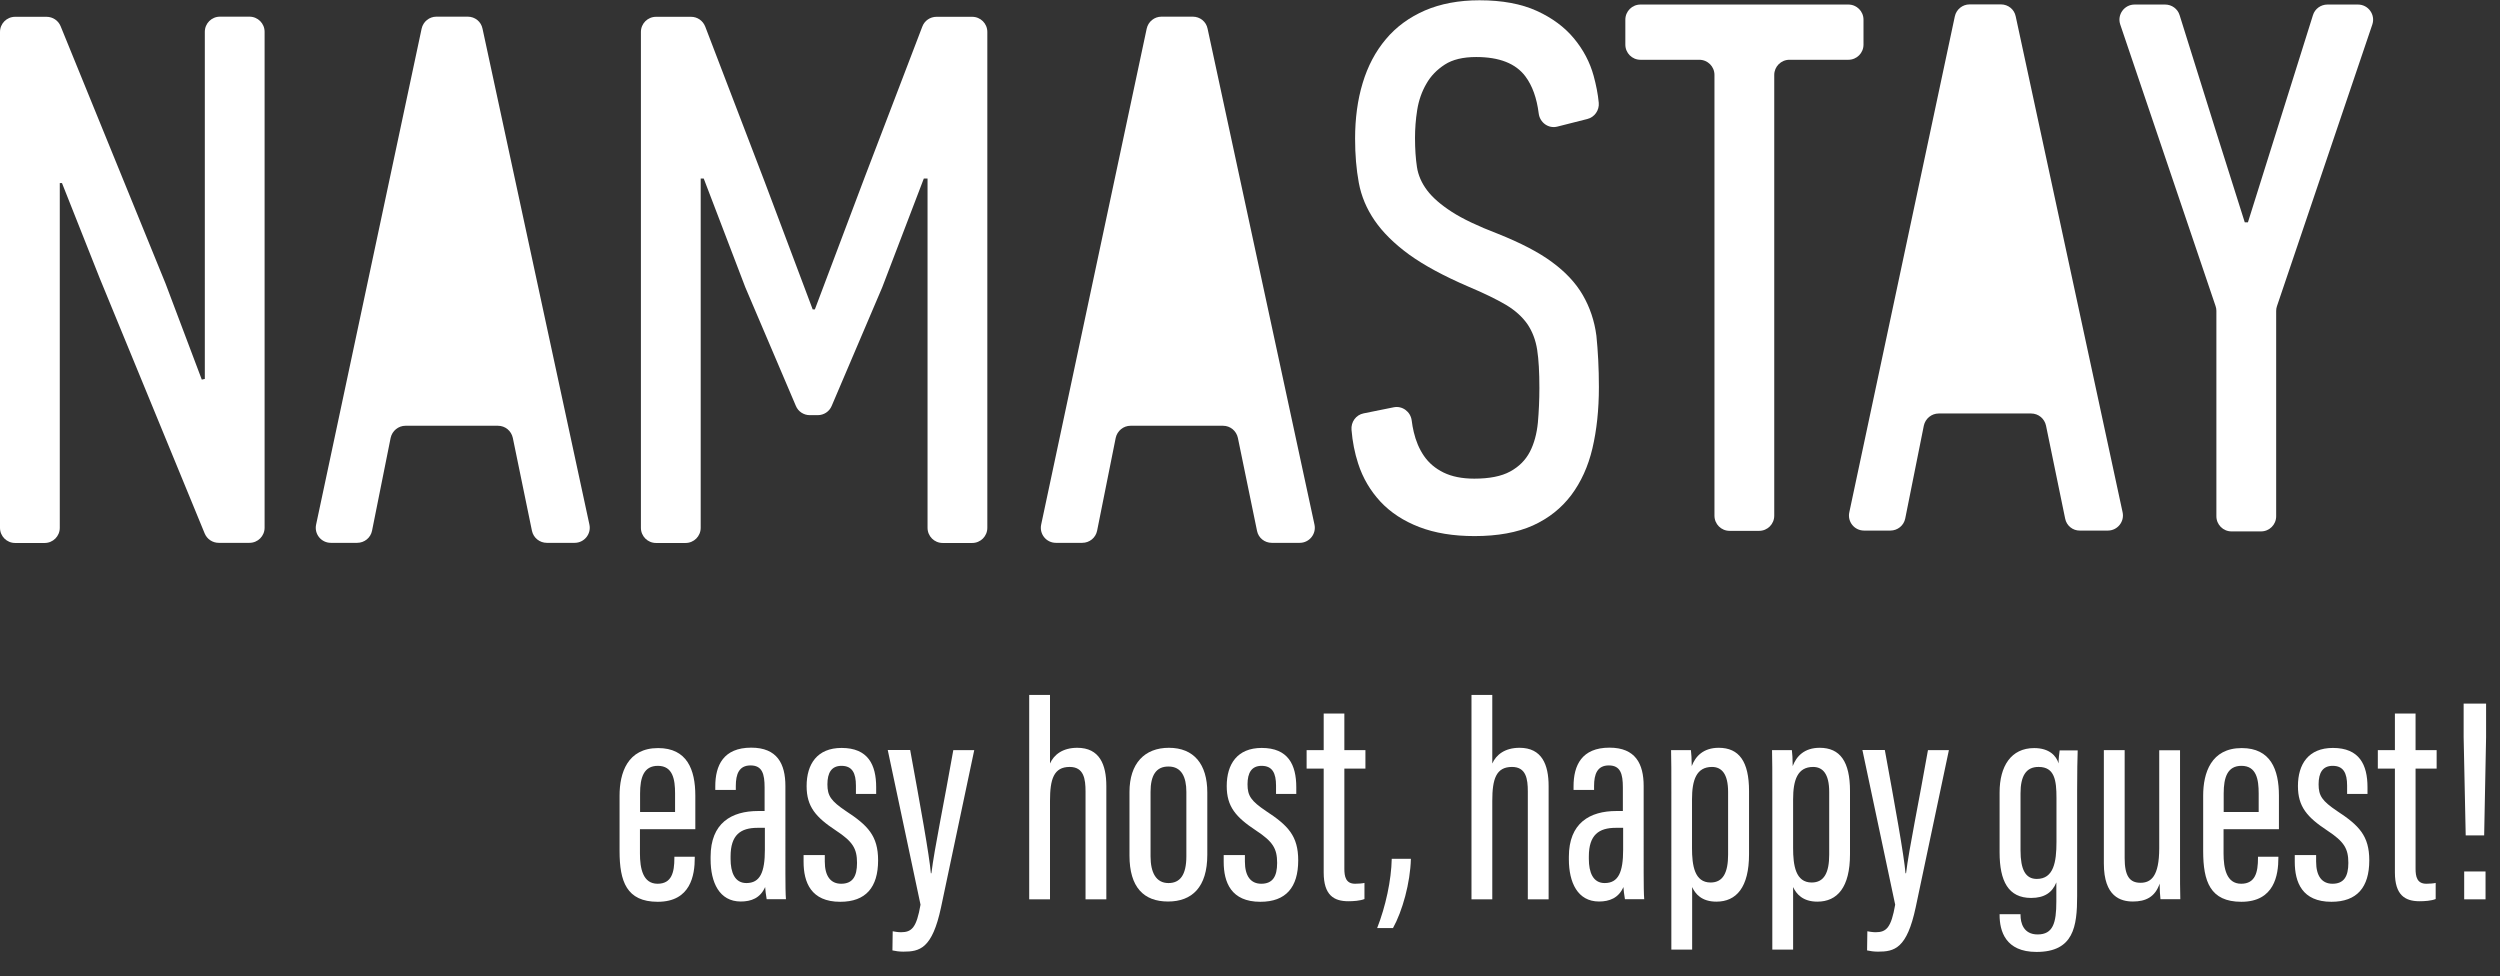 <?xml version="1.0" encoding="utf-8"?>
<!-- Generator: Adobe Illustrator 23.0.6, SVG Export Plug-In . SVG Version: 6.00 Build 0)  -->
<!DOCTYPE svg PUBLIC "-//W3C//DTD SVG 1.1//EN" "http://www.w3.org/Graphics/SVG/1.1/DTD/svg11.dtd">
<svg version="1.1" id="Livello_1" xmlns:x="http://ns.adobe.com/Extensibility/1.0/" xmlns:i="http://ns.adobe.com/AdobeIllustrator/10.0/" xmlns:graph="http://ns.adobe.com/Graphs/1.0/"
	 xmlns="http://www.w3.org/2000/svg" xmlns:xlink="http://www.w3.org/1999/xlink" x="0px" y="0px" viewBox="0 0 1815 708.6"
	 style="enable-background:new 0 0 1815 708.6;" xml:space="preserve">
<rect x="0" y="0" width="1815" height="708.6" fill="#333333" stroke="none"/>
<style type="text/css">
	.st0{fill:#FFFFFF;}
</style>
<g>
	<g>
		<g>
			<g>
				<g>
					<g>
						<path class="st0" d="M43.4,132.9v250.3c0,6.1-4.9,11-11,11H11c-6.1,0-11-4.9-11-11v-360c0-6.1,4.9-11,11-11h22.8
							c4.5,0,8.5,2.7,10.2,6.8l76.2,186.9l26.3,69.7l2.2-0.5V23.1c0-6.1,4.9-11,11-11h21.4c6.1,0,11,4.9,11,11v360
							c0,6.1-4.9,11-11,11h-22.3c-4.5,0-8.5-2.7-10.2-6.8L72.4,202L45,132.9H43.4z"/>
						<path class="st0" d="M386.2,385.4l-13.9-67.5c-1.1-5.1-5.5-8.8-10.8-8.8h-67.1c-5.2,0-9.7,3.7-10.8,8.8l-13.5,67.4
							c-1,5.1-5.5,8.8-10.8,8.8h-19.1c-7,0-12.2-6.4-10.7-13.3l76.6-360c1.1-5.1,5.6-8.7,10.7-8.7h22.8c5.2,0,9.7,3.6,10.7,8.7
							l77.6,360c1.5,6.8-3.7,13.3-10.7,13.3H397C391.8,394.1,387.3,390.5,386.2,385.4z"/>
						<path class="st0" d="M670.7,129.6l-30.2,79l-36.7,86.1c-1.7,4.1-5.7,6.7-10.1,6.7h-5.8c-4.4,0-8.4-2.6-10.1-6.7l-36.7-86.1
							l-30.2-79h-2.2v253.6c0,6.1-4.9,11-11,11h-21.4c-6.1,0-11-4.9-11-11v-360c0-6.1,4.9-11,11-11h25.4c4.6,0,8.6,2.8,10.3,7.1
							l42.9,112l35.1,93.3h1.6l36.2-96l41.8-109.3c1.6-4.3,5.7-7.1,10.3-7.1h25.9c6.1,0,11,4.9,11,11v360c0,6.1-4.9,11-11,11h-21.4
							c-6.1,0-11-4.9-11-11V129.6H670.7z"/>
						<path class="st0" d="M912.6,385.4l-13.9-67.5c-1.1-5.1-5.5-8.8-10.8-8.8h-67.1c-5.2,0-9.7,3.7-10.8,8.8l-13.5,67.4
							c-1,5.1-5.5,8.8-10.8,8.8h-19.1c-7,0-12.2-6.4-10.7-13.3l76.6-360c1.1-5.1,5.6-8.7,10.7-8.7H866c5.2,0,9.7,3.6,10.7,8.7
							l77.6,360c1.5,6.8-3.7,13.3-10.7,13.3h-20.3C918.1,394.1,913.6,390.5,912.6,385.4z"/>
						<path class="st0" d="M1160.8,281c0,16.5-1.6,31.3-4.7,44.5c-3.1,13.2-8.3,24.5-15.4,34c-7.2,9.5-16.4,16.8-27.8,22
							c-11.4,5.1-25.5,7.7-42.4,7.7c-15.4,0-28.8-2.2-40.2-6.6c-11.4-4.4-20.7-10.5-28.1-18.4c-7.3-7.9-12.8-17.1-16.2-27.7
							c-2.5-7.7-4.1-15.8-4.8-24.4c-0.5-5.7,3.2-10.9,8.8-12l21.8-4.4c6.3-1.3,12.3,3.2,13.1,9.6c0.4,2.9,0.8,5.7,1.5,8.4
							c1.5,6.4,3.9,12.2,7.4,17.3s8.2,9.1,14.3,12.1c6,2.9,13.4,4.4,22.2,4.4c11,0,19.7-1.7,26.1-5.2c6.4-3.5,11.1-8.2,14.3-14.3
							c3.1-6,5-13.1,5.8-21.1c0.7-8,1.1-16.5,1.1-25.2c0-11.3-0.5-20.6-1.6-27.7c-1.1-7.1-3.5-13.4-7.1-18.7
							c-3.7-5.3-8.9-10-15.6-14c-6.8-4-15.8-8.4-27.2-13.2c-17.9-7.7-32.3-15.5-43.1-23.3c-10.8-7.9-19.1-16.1-25-24.7
							c-5.9-8.6-9.7-17.7-11.5-27.4c-1.8-9.7-2.7-20.4-2.7-32.1c0-14.6,1.8-28.1,5.5-40.3c3.7-12.3,9.3-22.9,16.8-31.8
							c7.5-9,17-15.9,28.4-20.9c11.4-4.9,24.6-7.4,39.6-7.4c16.5,0,30.4,2.6,41.6,7.7c11.2,5.1,20.2,11.8,27,20
							c6.8,8.2,11.6,17.3,14.3,27.2c1.8,6.6,3.1,13.1,3.7,19.5c0.5,5.4-3,10.5-8.3,11.8l-21.7,5.5c-6.5,1.7-12.8-2.9-13.6-9.6
							c-1.4-11.1-4.6-20.1-9.7-26.9c-7-9.3-18.8-14-35.7-14c-9.5,0-17.1,1.8-22.8,5.5c-5.7,3.7-10.2,8.3-13.4,14
							c-3.3,5.7-5.5,12-6.6,18.9c-1.1,6.9-1.6,13.7-1.6,20.3c0,8.1,0.5,15.1,1.4,21.1c0.9,6,3.4,11.7,7.4,17
							c4,5.3,10,10.5,17.9,15.6c7.9,5.1,19,10.4,33.4,15.9c16.5,6.6,29.7,13.4,39.4,20.6c9.7,7.1,17.2,15.1,22.3,23.9
							s8.5,18.7,9.9,29.6C1160.1,254.7,1160.8,267.1,1160.8,281z"/>
						<path class="st0" d="M1288.1,54.4v320c0,6.1-4.9,11-11,11h-21.4c-6.1,0-11-4.9-11-11v-320c0-6.1-4.9-11-11-11H1191
							c-6.1,0-11-4.9-11-11V14.3c0-6.1,4.9-11,11-11h150.9c6.1,0,11,4.9,11,11v18.1c0,6.1-4.9,11-11,11h-42.8
							C1293.1,43.4,1288.1,48.3,1288.1,54.4z"/>
						<path class="st0" d="M1499.3,376.5l-13.9-67.5c-1.1-5.1-5.5-8.8-10.8-8.8h-67.1c-5.2,0-9.7,3.7-10.8,8.8l-13.5,67.4
							c-1,5.1-5.5,8.8-10.8,8.8h-19.1c-7,0-12.2-6.4-10.7-13.3l76.6-360c1.1-5.1,5.6-8.7,10.7-8.7h22.8c5.2,0,9.7,3.6,10.7,8.7
							l77.6,360c1.5,6.8-3.7,13.3-10.7,13.3H1510C1504.8,385.3,1500.3,381.6,1499.3,376.5z"/>
						<path class="st0" d="M1632,161.4L1679.2,11c1.4-4.6,5.7-7.7,10.5-7.7h22.2c7.5,0,12.8,7.4,10.4,14.5l-69.2,204.4
							c-0.4,1.1-0.6,2.3-0.6,3.5v149.1c0,6.1-4.9,11-11,11h-21.4c-6.1,0-11-4.9-11-11V225.7c0-1.2-0.2-2.4-0.6-3.5l-69.2-204.4
							c-2.4-7.1,2.9-14.5,10.4-14.5h22.2c4.8,0,9.1,3.1,10.5,7.7l25.6,81.8l21.7,68.6H1632z"/>
					</g>
				</g>
			</g>
		</g>
		<g>
			<path class="st0" d="M464.6,601.9v17.7c0,10.8,2.1,22,12.8,22c10.3,0,12.2-8.4,12.2-18.7v-0.9h14.8v0.8
				c0,12.5-2.9,31.9-26.9,31.9c-22.6,0-27.7-14.8-27.7-36.8v-40.3c0-16.4,5.7-34.5,28-34.5c20.9,0,27,15.5,27,34.5
				c0,5.9,0,18.2,0,24.4H464.6z M490.1,589.5V576c0-10.1-1.6-20-12.5-20c-10.2,0-12.9,8.4-12.9,20.1v13.4H490.1z"/>
			<path class="st0" d="M570.2,634.1c0,7.4,0.1,15.5,0.4,18.7h-14c-0.5-2.6-1-7-1.1-8.8c-3.5,8-10.1,10.5-17.7,10.5
				c-15.6,0-21.9-13.9-21.9-30.6v-1.9c0-24.5,15.2-33.2,34.5-33.2c1.5,0,2.8,0,4.7,0v-17.1c0-9.8-1.7-16-10.2-16
				c-8.4,0-10.7,6.4-10.7,14.9v2.9h-14.9v-2.7c0-15.1,5.9-28,26.1-28c18.9,0,24.8,11.8,24.8,27.8V634.1z M555.3,601
				c-1.3,0-3.9,0-5.3,0c-12.3,0-19.6,5.1-19.6,20.8v1.8c0,9.7,3,17.5,11.5,17.5c10,0,13.4-8,13.4-24.2V601z"/>
			<path class="st0" d="M598.8,620.7v4.8c0,10.5,4.2,16.1,11.9,16.1c8.2,0,11.5-5.2,11.5-15.1c0-10.5-3.1-15.5-15.4-23.6
				c-14.5-9.6-21.2-17.2-21.2-32.2c0-16,7.7-27.7,25.4-27.7c19.2,0,25.1,12.2,25.1,28.5v4.9h-14.7v-6c0-9.2-2.7-14.4-10.5-14.4
				c-7.2,0-10.2,5-10.2,13.4c0,8.4,2.6,12.1,13.4,19.4c15.9,10.4,23.4,18,23.4,35.8c0,19.6-8.9,30.1-27.5,30.1
				c-21.2,0-26.6-14.1-26.6-29v-4.9H598.8z"/>
			<path class="st0" d="M660.8,544.6c7.2,39.4,14,76.8,15,89.4h0.4c2.1-17.5,9.4-52.3,15.9-89.4h15.2l-24.1,114.1
				c-6.4,30.1-15.5,32.2-27.4,32.2c-2.8,0-5.8-0.4-7.9-0.9l0.2-13.9c0.8,0.2,3.9,0.7,6,0.7c7.9,0,11.3-3.4,14.2-20l-23.8-112.3
				H660.8z"/>
			<path class="st0" d="M762.3,504.5v49.8c2.8-6.3,9.1-11.4,19.8-11.4c16.2,0,21.1,12.2,21.1,27.8v82.2h-15.1v-78.3
				c0-9-1.2-17.8-11.5-17.8c-11.6,0-14.3,8.9-14.3,24.6v71.5h-15.1V504.5H762.3z"/>
			<path class="st0" d="M876.5,575.3v45.3c0,23.5-11.1,33.9-28.5,33.9c-17.6,0-28-10.3-28-33.4V575c0-20.8,11-32.1,28.6-32.1
				C866.8,542.9,876.5,554.8,876.5,575.3z M835.3,574.9v46.8c0,11.8,4,19.4,13,19.4c8.4,0,13-5.8,13-19.5v-46.7
				c0-10.7-3.5-18.4-12.9-18.4C839.2,556.4,835.3,563.1,835.3,574.9z"/>
			<path class="st0" d="M903.8,620.7v4.8c0,10.5,4.2,16.1,11.9,16.1c8.2,0,11.5-5.2,11.5-15.1c0-10.5-3.1-15.5-15.4-23.6
				c-14.5-9.6-21.2-17.2-21.2-32.2c0-16,7.7-27.7,25.4-27.7c19.2,0,25.1,12.2,25.1,28.5v4.9h-14.7v-6c0-9.2-2.7-14.4-10.5-14.4
				c-7.2,0-10.2,5-10.2,13.4c0,8.4,2.6,12.1,13.4,19.4c15.9,10.4,23.4,18,23.4,35.8c0,19.6-8.9,30.1-27.5,30.1
				c-21.2,0-26.6-14.1-26.6-29v-4.9H903.8z"/>
			<path class="st0" d="M948.6,544.6H961V518h15v26.6h15.3V558H976v72.7c0,5.6,1,10.9,7.8,10.9c2,0,5.3-0.2,6.8-0.6v11.7
				c-3.2,1.3-8.1,1.6-11.7,1.6c-10.5,0-17.9-4.4-17.9-20.9V558h-12.4V544.6z"/>
			<path class="st0" d="M999.8,673.8c6.2-15.8,10.3-34.8,10.6-50.3h13.9c-0.4,17.4-6.2,38.1-13,50.3H999.8z"/>
			<path class="st0" d="M1083.4,504.5v49.8c2.8-6.3,9.1-11.4,19.8-11.4c16.2,0,21.1,12.2,21.1,27.8v82.2h-15.1v-78.3
				c0-9-1.2-17.8-11.5-17.8c-11.6,0-14.3,8.9-14.3,24.6v71.5h-15.1V504.5H1083.4z"/>
			<path class="st0" d="M1193.3,634.1c0,7.4,0.1,15.5,0.4,18.7h-14c-0.5-2.6-1-7-1.1-8.8c-3.5,8-10.2,10.5-17.7,10.5
				c-15.6,0-21.9-13.9-21.9-30.6v-1.9c0-24.5,15.2-33.2,34.5-33.2c1.5,0,2.8,0,4.7,0v-17.1c0-9.8-1.7-16-10.2-16
				c-8.4,0-10.7,6.4-10.7,14.9v2.9h-14.9v-2.7c0-15.1,5.9-28,26.1-28c18.9,0,24.8,11.8,24.8,27.8V634.1z M1178.4,601
				c-1.3,0-3.9,0-5.3,0c-12.3,0-19.6,5.1-19.6,20.8v1.8c0,9.7,3,17.5,11.5,17.5c10,0,13.4-8,13.4-24.2V601z"/>
			<path class="st0" d="M1228.5,644v45.4h-15.1V575.8c0-14.8,0-24.4-0.2-31.2h14.4c0.3,2.3,0.6,6.6,0.6,11.6
				c2.7-7.2,8.5-13.3,19.6-13.3c14.8,0,22,10,22,31.4v45.9c0,24-9.2,34.4-23.7,34.4C1235.4,654.6,1230.8,649,1228.5,644z
				 M1254.6,620.5v-45.6c0-13.1-4.7-18.1-11.7-18.1c-11.3,0-14.5,9.5-14.5,23.5v35.4c0,12.6,1.8,25,13.5,25
				C1251,640.7,1254.6,633.4,1254.6,620.5z"/>
			<path class="st0" d="M1301.8,644v45.4h-15.1V575.8c0-14.8,0-24.4-0.2-31.2h14.4c0.3,2.3,0.6,6.6,0.6,11.6
				c2.7-7.2,8.5-13.3,19.6-13.3c14.8,0,22,10,22,31.4v45.9c0,24-9.2,34.4-23.7,34.4C1308.8,654.6,1304.1,649,1301.8,644z
				 M1328,620.5v-45.6c0-13.1-4.7-18.1-11.7-18.1c-11.3,0-14.5,9.5-14.5,23.5v35.4c0,12.6,1.8,25,13.5,25
				C1324.4,640.7,1328,633.4,1328,620.5z"/>
			<path class="st0" d="M1368.4,544.6c7.2,39.4,14,76.8,15,89.4h0.4c2.1-17.5,9.4-52.3,15.9-89.4h15.2l-24.1,114.1
				c-6.4,30.1-15.5,32.2-27.4,32.2c-2.8,0-5.8-0.4-7.9-0.9l0.2-13.9c0.8,0.2,3.9,0.7,6,0.7c7.9,0,11.3-3.4,14.2-20l-23.8-112.3
				H1368.4z"/>
			<path class="st0" d="M1508,650.6c0,22-2.5,40.5-29.5,40.5c-22.6,0-26.8-15.2-26.8-26.9v-0.5h15.2v0.7c0,5.4,2,14,12.4,14
				c11.2,0,13.6-8.3,13.6-23.9v-13.9c-2.9,7.4-8.7,11.3-18.3,11.3c-16.5,0-22.9-12.1-22.9-33.1v-43.5c0-19,8.3-32.2,25.1-32.2
				c11.1,0,16.1,5.7,17.7,11.1c0-3.1,0.5-7.2,0.8-9.4h13.1c-0.2,6-0.4,15.7-0.4,28.5V650.6z M1466.9,575.9v41.5
				c0,13.9,3.6,20.7,11.8,20.7c12.3,0,14.3-12.3,14.3-26.9v-32c0-12.5-1.3-22.4-12.9-22.4C1470.8,556.7,1466.9,563.6,1466.9,575.9z"
				/>
			<path class="st0" d="M1582.7,623.6c0,14,0,24.1,0.2,29.2h-14.4c-0.3-2-0.6-7.4-0.6-11.3c-3.3,9.8-10.2,13-19.4,13
				c-8.9,0-21.1-3.5-21.1-27.6v-82.3h15.1V623c0,12.8,3.5,17.9,11.5,17.9c7.6,0,13.6-4.6,13.6-25.2v-71h15.1V623.6z"/>
			<path class="st0" d="M1614.3,601.9v17.7c0,10.8,2.1,22,12.8,22c10.3,0,12.2-8.4,12.2-18.7v-0.9h14.8v0.8
				c0,12.5-2.9,31.9-26.9,31.9c-22.6,0-27.7-14.8-27.7-36.8v-40.3c0-16.4,5.7-34.5,28-34.5c20.9,0,27,15.5,27,34.5
				c0,5.9,0,18.2,0,24.4H1614.3z M1639.8,589.5V576c0-10.1-1.6-20-12.5-20c-10.2,0-12.9,8.4-12.9,20.1v13.4H1639.8z"/>
			<path class="st0" d="M1681.5,620.7v4.8c0,10.5,4.2,16.1,11.9,16.1c8.2,0,11.5-5.2,11.5-15.1c0-10.5-3.1-15.5-15.4-23.6
				c-14.5-9.6-21.2-17.2-21.2-32.2c0-16,7.7-27.7,25.4-27.7c19.2,0,25.1,12.2,25.1,28.5v4.9H1704v-6c0-9.2-2.7-14.4-10.5-14.4
				c-7.2,0-10.2,5-10.2,13.4c0,8.4,2.6,12.1,13.4,19.4c15.9,10.4,23.4,18,23.4,35.8c0,19.6-8.9,30.1-27.5,30.1
				c-21.2,0-26.6-14.1-26.6-29v-4.9H1681.5z"/>
			<path class="st0" d="M1726.3,544.6h12.4V518h15v26.6h15.3V558h-15.3v72.7c0,5.6,1,10.9,7.8,10.9c2,0,5.3-0.2,6.8-0.6v11.7
				c-3.2,1.3-8.1,1.6-11.7,1.6c-10.5,0-17.9-4.4-17.9-20.9V558h-12.4V544.6z"/>
			<path class="st0" d="M1790.1,606.5l-1.5-71.4v-24.3h16.3v24.3l-1.4,71.4H1790.1z M1789,652.9v-20.2h15.5v20.2H1789z"/>
		</g>
	</g>
</g>
</svg>
